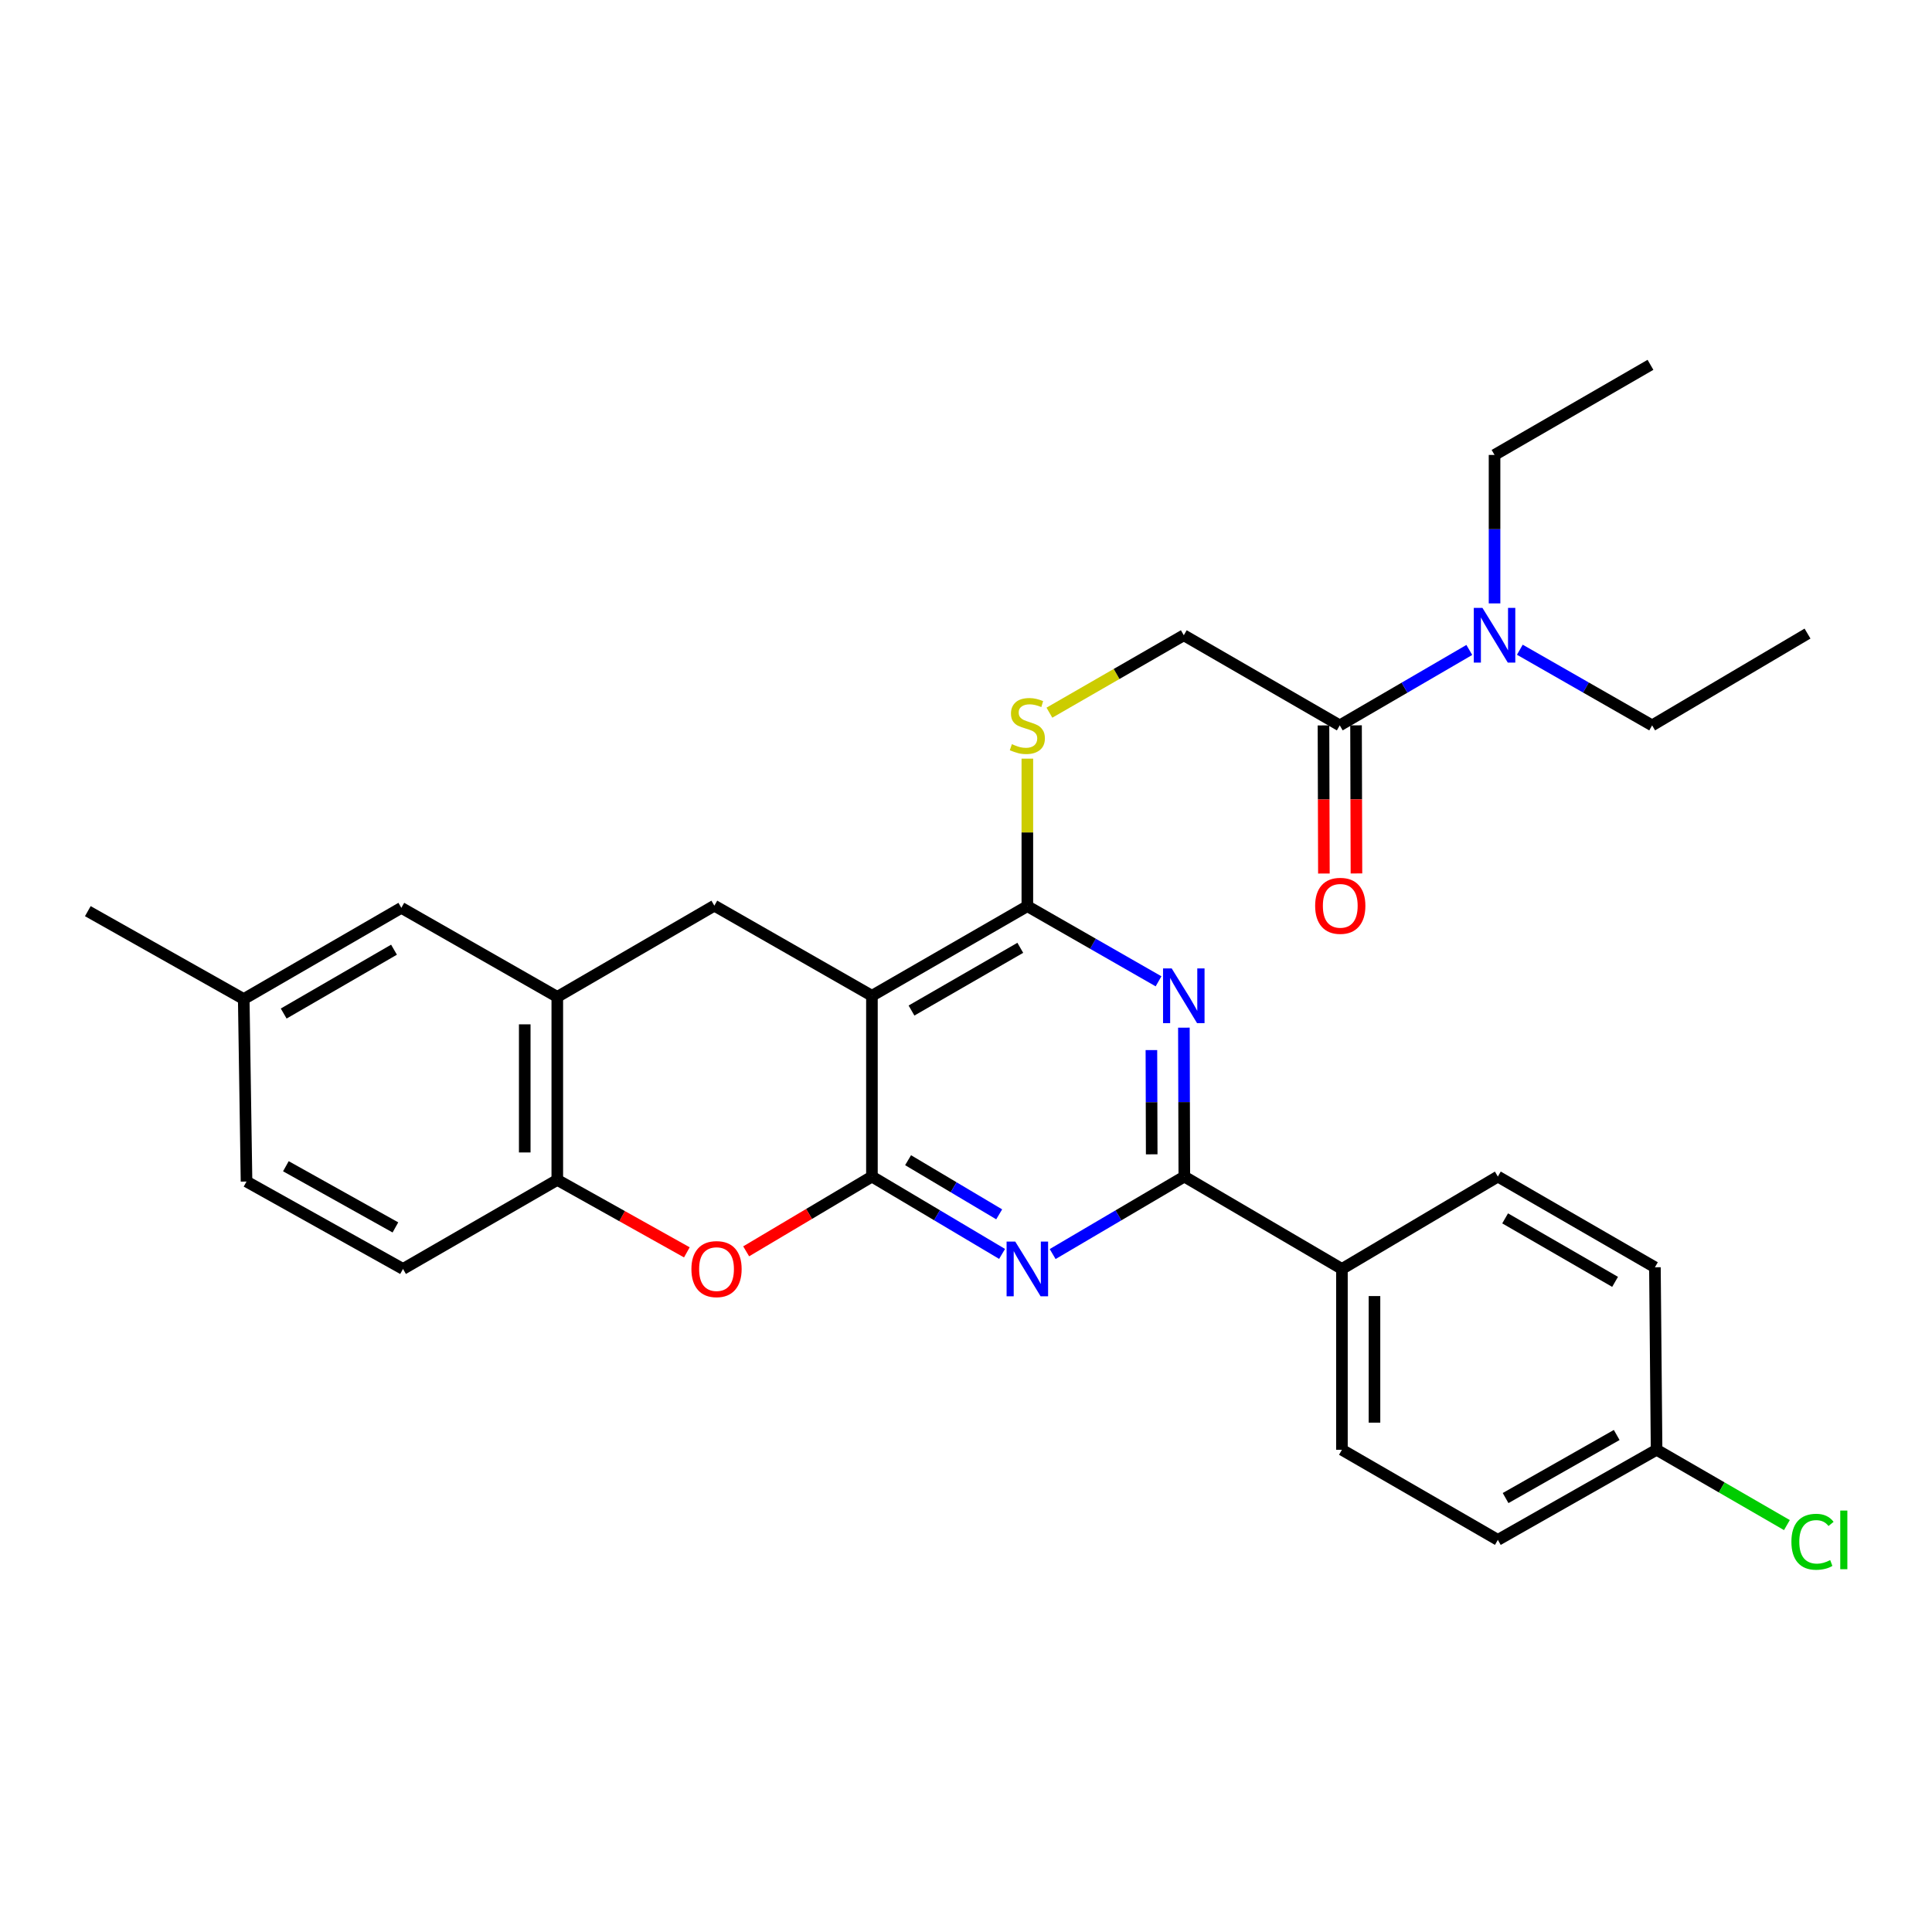 <?xml version='1.0' encoding='iso-8859-1'?>
<svg version='1.1' baseProfile='full'
              xmlns='http://www.w3.org/2000/svg'
                      xmlns:rdkit='http://www.rdkit.org/xml'
                      xmlns:xlink='http://www.w3.org/1999/xlink'
                  xml:space='preserve'
width='1000px' height='1000px' viewBox='0 0 1000 1000'>
<!-- END OF HEADER -->
<rect style='opacity:1.0;fill:#FFFFFF;stroke:none' width='1000' height='1000' x='0' y='0'> </rect>
<path class='bond-0' d='M 451.309,608.991 L 451.309,515.413' style='fill:none;fill-rule:evenodd;stroke:#000000;stroke-width:6px;stroke-linecap:butt;stroke-linejoin:miter;stroke-opacity:1' />
<path class='bond-1' d='M 451.309,608.991 L 484.991,629.01' style='fill:none;fill-rule:evenodd;stroke:#000000;stroke-width:6px;stroke-linecap:butt;stroke-linejoin:miter;stroke-opacity:1' />
<path class='bond-1' d='M 484.991,629.01 L 518.674,649.03' style='fill:none;fill-rule:evenodd;stroke:#0000FF;stroke-width:6px;stroke-linecap:butt;stroke-linejoin:miter;stroke-opacity:1' />
<path class='bond-1' d='M 470.022,600.513 L 493.6,614.527' style='fill:none;fill-rule:evenodd;stroke:#000000;stroke-width:6px;stroke-linecap:butt;stroke-linejoin:miter;stroke-opacity:1' />
<path class='bond-1' d='M 493.6,614.527 L 517.178,628.541' style='fill:none;fill-rule:evenodd;stroke:#0000FF;stroke-width:6px;stroke-linecap:butt;stroke-linejoin:miter;stroke-opacity:1' />
<path class='bond-5' d='M 451.309,608.991 L 418.761,628.338' style='fill:none;fill-rule:evenodd;stroke:#000000;stroke-width:6px;stroke-linecap:butt;stroke-linejoin:miter;stroke-opacity:1' />
<path class='bond-5' d='M 418.761,628.338 L 386.213,647.686' style='fill:none;fill-rule:evenodd;stroke:#FF0000;stroke-width:6px;stroke-linecap:butt;stroke-linejoin:miter;stroke-opacity:1' />
<path class='bond-3' d='M 451.309,515.413 L 531.753,469.032' style='fill:none;fill-rule:evenodd;stroke:#000000;stroke-width:6px;stroke-linecap:butt;stroke-linejoin:miter;stroke-opacity:1' />
<path class='bond-3' d='M 471.791,523.053 L 528.103,490.586' style='fill:none;fill-rule:evenodd;stroke:#000000;stroke-width:6px;stroke-linecap:butt;stroke-linejoin:miter;stroke-opacity:1' />
<path class='bond-6' d='M 451.309,515.413 L 369.741,468.77' style='fill:none;fill-rule:evenodd;stroke:#000000;stroke-width:6px;stroke-linecap:butt;stroke-linejoin:miter;stroke-opacity:1' />
<path class='bond-4' d='M 544.85,649.097 L 578.927,629.044' style='fill:none;fill-rule:evenodd;stroke:#0000FF;stroke-width:6px;stroke-linecap:butt;stroke-linejoin:miter;stroke-opacity:1' />
<path class='bond-4' d='M 578.927,629.044 L 613.003,608.991' style='fill:none;fill-rule:evenodd;stroke:#000000;stroke-width:6px;stroke-linecap:butt;stroke-linejoin:miter;stroke-opacity:1' />
<path class='bond-2' d='M 612.779,531.913 L 612.891,570.452' style='fill:none;fill-rule:evenodd;stroke:#0000FF;stroke-width:6px;stroke-linecap:butt;stroke-linejoin:miter;stroke-opacity:1' />
<path class='bond-2' d='M 612.891,570.452 L 613.003,608.991' style='fill:none;fill-rule:evenodd;stroke:#000000;stroke-width:6px;stroke-linecap:butt;stroke-linejoin:miter;stroke-opacity:1' />
<path class='bond-2' d='M 595.964,543.523 L 596.042,570.501' style='fill:none;fill-rule:evenodd;stroke:#0000FF;stroke-width:6px;stroke-linecap:butt;stroke-linejoin:miter;stroke-opacity:1' />
<path class='bond-2' d='M 596.042,570.501 L 596.12,597.478' style='fill:none;fill-rule:evenodd;stroke:#000000;stroke-width:6px;stroke-linecap:butt;stroke-linejoin:miter;stroke-opacity:1' />
<path class='bond-30' d='M 599.658,507.926 L 565.706,488.479' style='fill:none;fill-rule:evenodd;stroke:#0000FF;stroke-width:6px;stroke-linecap:butt;stroke-linejoin:miter;stroke-opacity:1' />
<path class='bond-30' d='M 565.706,488.479 L 531.753,469.032' style='fill:none;fill-rule:evenodd;stroke:#000000;stroke-width:6px;stroke-linecap:butt;stroke-linejoin:miter;stroke-opacity:1' />
<path class='bond-10' d='M 531.753,469.032 L 531.753,430.853' style='fill:none;fill-rule:evenodd;stroke:#000000;stroke-width:6px;stroke-linecap:butt;stroke-linejoin:miter;stroke-opacity:1' />
<path class='bond-10' d='M 531.753,430.853 L 531.753,392.674' style='fill:none;fill-rule:evenodd;stroke:#CCCC00;stroke-width:6px;stroke-linecap:butt;stroke-linejoin:miter;stroke-opacity:1' />
<path class='bond-11' d='M 613.003,608.991 L 694.58,656.804' style='fill:none;fill-rule:evenodd;stroke:#000000;stroke-width:6px;stroke-linecap:butt;stroke-linejoin:miter;stroke-opacity:1' />
<path class='bond-8' d='M 355.513,648.216 L 321.984,629.469' style='fill:none;fill-rule:evenodd;stroke:#FF0000;stroke-width:6px;stroke-linecap:butt;stroke-linejoin:miter;stroke-opacity:1' />
<path class='bond-8' d='M 321.984,629.469 L 288.454,610.722' style='fill:none;fill-rule:evenodd;stroke:#000000;stroke-width:6px;stroke-linecap:butt;stroke-linejoin:miter;stroke-opacity:1' />
<path class='bond-31' d='M 369.741,468.77 L 288.454,515.984' style='fill:none;fill-rule:evenodd;stroke:#000000;stroke-width:6px;stroke-linecap:butt;stroke-linejoin:miter;stroke-opacity:1' />
<path class='bond-7' d='M 288.454,515.984 L 288.454,610.722' style='fill:none;fill-rule:evenodd;stroke:#000000;stroke-width:6px;stroke-linecap:butt;stroke-linejoin:miter;stroke-opacity:1' />
<path class='bond-7' d='M 271.605,530.195 L 271.605,596.512' style='fill:none;fill-rule:evenodd;stroke:#000000;stroke-width:6px;stroke-linecap:butt;stroke-linejoin:miter;stroke-opacity:1' />
<path class='bond-14' d='M 288.454,515.984 L 207.729,469.893' style='fill:none;fill-rule:evenodd;stroke:#000000;stroke-width:6px;stroke-linecap:butt;stroke-linejoin:miter;stroke-opacity:1' />
<path class='bond-16' d='M 288.454,610.722 L 208.599,656.804' style='fill:none;fill-rule:evenodd;stroke:#000000;stroke-width:6px;stroke-linecap:butt;stroke-linejoin:miter;stroke-opacity:1' />
<path class='bond-9' d='M 693.457,375.454 L 612.731,328.811' style='fill:none;fill-rule:evenodd;stroke:#000000;stroke-width:6px;stroke-linecap:butt;stroke-linejoin:miter;stroke-opacity:1' />
<path class='bond-12' d='M 693.457,375.454 L 726.986,355.934' style='fill:none;fill-rule:evenodd;stroke:#000000;stroke-width:6px;stroke-linecap:butt;stroke-linejoin:miter;stroke-opacity:1' />
<path class='bond-12' d='M 726.986,355.934 L 760.516,336.413' style='fill:none;fill-rule:evenodd;stroke:#0000FF;stroke-width:6px;stroke-linecap:butt;stroke-linejoin:miter;stroke-opacity:1' />
<path class='bond-15' d='M 685.032,375.478 L 685.14,413.809' style='fill:none;fill-rule:evenodd;stroke:#000000;stroke-width:6px;stroke-linecap:butt;stroke-linejoin:miter;stroke-opacity:1' />
<path class='bond-15' d='M 685.14,413.809 L 685.248,452.14' style='fill:none;fill-rule:evenodd;stroke:#FF0000;stroke-width:6px;stroke-linecap:butt;stroke-linejoin:miter;stroke-opacity:1' />
<path class='bond-15' d='M 701.881,375.431 L 701.989,413.762' style='fill:none;fill-rule:evenodd;stroke:#000000;stroke-width:6px;stroke-linecap:butt;stroke-linejoin:miter;stroke-opacity:1' />
<path class='bond-15' d='M 701.989,413.762 L 702.097,452.093' style='fill:none;fill-rule:evenodd;stroke:#FF0000;stroke-width:6px;stroke-linecap:butt;stroke-linejoin:miter;stroke-opacity:1' />
<path class='bond-13' d='M 543.17,368.879 L 577.951,348.845' style='fill:none;fill-rule:evenodd;stroke:#CCCC00;stroke-width:6px;stroke-linecap:butt;stroke-linejoin:miter;stroke-opacity:1' />
<path class='bond-13' d='M 577.951,348.845 L 612.731,328.811' style='fill:none;fill-rule:evenodd;stroke:#000000;stroke-width:6px;stroke-linecap:butt;stroke-linejoin:miter;stroke-opacity:1' />
<path class='bond-17' d='M 694.58,656.804 L 694.58,750.4' style='fill:none;fill-rule:evenodd;stroke:#000000;stroke-width:6px;stroke-linecap:butt;stroke-linejoin:miter;stroke-opacity:1' />
<path class='bond-17' d='M 711.429,670.844 L 711.429,736.361' style='fill:none;fill-rule:evenodd;stroke:#000000;stroke-width:6px;stroke-linecap:butt;stroke-linejoin:miter;stroke-opacity:1' />
<path class='bond-18' d='M 694.58,656.804 L 775.287,608.991' style='fill:none;fill-rule:evenodd;stroke:#000000;stroke-width:6px;stroke-linecap:butt;stroke-linejoin:miter;stroke-opacity:1' />
<path class='bond-25' d='M 786.663,336.296 L 820.902,355.875' style='fill:none;fill-rule:evenodd;stroke:#0000FF;stroke-width:6px;stroke-linecap:butt;stroke-linejoin:miter;stroke-opacity:1' />
<path class='bond-25' d='M 820.902,355.875 L 855.141,375.454' style='fill:none;fill-rule:evenodd;stroke:#000000;stroke-width:6px;stroke-linecap:butt;stroke-linejoin:miter;stroke-opacity:1' />
<path class='bond-26' d='M 773.574,312.318 L 773.574,273.897' style='fill:none;fill-rule:evenodd;stroke:#0000FF;stroke-width:6px;stroke-linecap:butt;stroke-linejoin:miter;stroke-opacity:1' />
<path class='bond-26' d='M 773.574,273.897 L 773.574,235.477' style='fill:none;fill-rule:evenodd;stroke:#000000;stroke-width:6px;stroke-linecap:butt;stroke-linejoin:miter;stroke-opacity:1' />
<path class='bond-32' d='M 207.729,469.893 L 126.161,517.108' style='fill:none;fill-rule:evenodd;stroke:#000000;stroke-width:6px;stroke-linecap:butt;stroke-linejoin:miter;stroke-opacity:1' />
<path class='bond-32' d='M 203.934,491.557 L 146.837,524.608' style='fill:none;fill-rule:evenodd;stroke:#000000;stroke-width:6px;stroke-linecap:butt;stroke-linejoin:miter;stroke-opacity:1' />
<path class='bond-21' d='M 208.599,656.804 L 127.603,611.565' style='fill:none;fill-rule:evenodd;stroke:#000000;stroke-width:6px;stroke-linecap:butt;stroke-linejoin:miter;stroke-opacity:1' />
<path class='bond-21' d='M 204.666,635.308 L 147.968,603.641' style='fill:none;fill-rule:evenodd;stroke:#000000;stroke-width:6px;stroke-linecap:butt;stroke-linejoin:miter;stroke-opacity:1' />
<path class='bond-22' d='M 694.58,750.4 L 775.287,797.044' style='fill:none;fill-rule:evenodd;stroke:#000000;stroke-width:6px;stroke-linecap:butt;stroke-linejoin:miter;stroke-opacity:1' />
<path class='bond-23' d='M 775.287,608.991 L 856.583,655.943' style='fill:none;fill-rule:evenodd;stroke:#000000;stroke-width:6px;stroke-linecap:butt;stroke-linejoin:miter;stroke-opacity:1' />
<path class='bond-23' d='M 779.054,630.624 L 835.962,663.491' style='fill:none;fill-rule:evenodd;stroke:#000000;stroke-width:6px;stroke-linecap:butt;stroke-linejoin:miter;stroke-opacity:1' />
<path class='bond-19' d='M 126.161,517.108 L 127.603,611.565' style='fill:none;fill-rule:evenodd;stroke:#000000;stroke-width:6px;stroke-linecap:butt;stroke-linejoin:miter;stroke-opacity:1' />
<path class='bond-27' d='M 126.161,517.108 L 45.455,471.615' style='fill:none;fill-rule:evenodd;stroke:#000000;stroke-width:6px;stroke-linecap:butt;stroke-linejoin:miter;stroke-opacity:1' />
<path class='bond-20' d='M 857.444,750.4 L 856.583,655.943' style='fill:none;fill-rule:evenodd;stroke:#000000;stroke-width:6px;stroke-linecap:butt;stroke-linejoin:miter;stroke-opacity:1' />
<path class='bond-24' d='M 857.444,750.4 L 891.172,769.893' style='fill:none;fill-rule:evenodd;stroke:#000000;stroke-width:6px;stroke-linecap:butt;stroke-linejoin:miter;stroke-opacity:1' />
<path class='bond-24' d='M 891.172,769.893 L 924.9,789.386' style='fill:none;fill-rule:evenodd;stroke:#00CC00;stroke-width:6px;stroke-linecap:butt;stroke-linejoin:miter;stroke-opacity:1' />
<path class='bond-33' d='M 857.444,750.4 L 775.287,797.044' style='fill:none;fill-rule:evenodd;stroke:#000000;stroke-width:6px;stroke-linecap:butt;stroke-linejoin:miter;stroke-opacity:1' />
<path class='bond-33' d='M 836.802,742.745 L 779.292,775.395' style='fill:none;fill-rule:evenodd;stroke:#000000;stroke-width:6px;stroke-linecap:butt;stroke-linejoin:miter;stroke-opacity:1' />
<path class='bond-28' d='M 855.141,375.454 L 935.567,327.94' style='fill:none;fill-rule:evenodd;stroke:#000000;stroke-width:6px;stroke-linecap:butt;stroke-linejoin:miter;stroke-opacity:1' />
<path class='bond-29' d='M 773.574,235.477 L 854.28,188.833' style='fill:none;fill-rule:evenodd;stroke:#000000;stroke-width:6px;stroke-linecap:butt;stroke-linejoin:miter;stroke-opacity:1' />
<path  class='atom-2' d='M 525.493 642.644
L 534.773 657.644
Q 535.693 659.124, 537.173 661.804
Q 538.653 664.484, 538.733 664.644
L 538.733 642.644
L 542.493 642.644
L 542.493 670.964
L 538.613 670.964
L 528.653 654.564
Q 527.493 652.644, 526.253 650.444
Q 525.053 648.244, 524.693 647.564
L 524.693 670.964
L 521.013 670.964
L 521.013 642.644
L 525.493 642.644
' fill='#0000FF'/>
<path  class='atom-3' d='M 606.471 501.253
L 615.751 516.253
Q 616.671 517.733, 618.151 520.413
Q 619.631 523.093, 619.711 523.253
L 619.711 501.253
L 623.471 501.253
L 623.471 529.573
L 619.591 529.573
L 609.631 513.173
Q 608.471 511.253, 607.231 509.053
Q 606.031 506.853, 605.671 506.173
L 605.671 529.573
L 601.991 529.573
L 601.991 501.253
L 606.471 501.253
' fill='#0000FF'/>
<path  class='atom-6' d='M 357.874 656.884
Q 357.874 650.084, 361.234 646.284
Q 364.594 642.484, 370.874 642.484
Q 377.154 642.484, 380.514 646.284
Q 383.874 650.084, 383.874 656.884
Q 383.874 663.764, 380.474 667.684
Q 377.074 671.564, 370.874 671.564
Q 364.634 671.564, 361.234 667.684
Q 357.874 663.804, 357.874 656.884
M 370.874 668.364
Q 375.194 668.364, 377.514 665.484
Q 379.874 662.564, 379.874 656.884
Q 379.874 651.324, 377.514 648.524
Q 375.194 645.684, 370.874 645.684
Q 366.554 645.684, 364.194 648.484
Q 361.874 651.284, 361.874 656.884
Q 361.874 662.604, 364.194 665.484
Q 366.554 668.364, 370.874 668.364
' fill='#FF0000'/>
<path  class='atom-11' d='M 523.753 385.174
Q 524.073 385.294, 525.393 385.854
Q 526.713 386.414, 528.153 386.774
Q 529.633 387.094, 531.073 387.094
Q 533.753 387.094, 535.313 385.814
Q 536.873 384.494, 536.873 382.214
Q 536.873 380.654, 536.073 379.694
Q 535.313 378.734, 534.113 378.214
Q 532.913 377.694, 530.913 377.094
Q 528.393 376.334, 526.873 375.614
Q 525.393 374.894, 524.313 373.374
Q 523.273 371.854, 523.273 369.294
Q 523.273 365.734, 525.673 363.534
Q 528.113 361.334, 532.913 361.334
Q 536.193 361.334, 539.913 362.894
L 538.993 365.974
Q 535.593 364.574, 533.033 364.574
Q 530.273 364.574, 528.753 365.734
Q 527.233 366.854, 527.273 368.814
Q 527.273 370.334, 528.033 371.254
Q 528.833 372.174, 529.953 372.694
Q 531.113 373.214, 533.033 373.814
Q 535.593 374.614, 537.113 375.414
Q 538.633 376.214, 539.713 377.854
Q 540.833 379.454, 540.833 382.214
Q 540.833 386.134, 538.193 388.254
Q 535.593 390.334, 531.233 390.334
Q 528.713 390.334, 526.793 389.774
Q 524.913 389.254, 522.673 388.334
L 523.753 385.174
' fill='#CCCC00'/>
<path  class='atom-13' d='M 767.314 314.651
L 776.594 329.651
Q 777.514 331.131, 778.994 333.811
Q 780.474 336.491, 780.554 336.651
L 780.554 314.651
L 784.314 314.651
L 784.314 342.971
L 780.434 342.971
L 770.474 326.571
Q 769.314 324.651, 768.074 322.451
Q 766.874 320.251, 766.514 319.571
L 766.514 342.971
L 762.834 342.971
L 762.834 314.651
L 767.314 314.651
' fill='#0000FF'/>
<path  class='atom-16' d='M 680.719 468.85
Q 680.719 462.05, 684.079 458.25
Q 687.439 454.45, 693.719 454.45
Q 699.999 454.45, 703.359 458.25
Q 706.719 462.05, 706.719 468.85
Q 706.719 475.73, 703.319 479.65
Q 699.919 483.53, 693.719 483.53
Q 687.479 483.53, 684.079 479.65
Q 680.719 475.77, 680.719 468.85
M 693.719 480.33
Q 698.039 480.33, 700.359 477.45
Q 702.719 474.53, 702.719 468.85
Q 702.719 463.29, 700.359 460.49
Q 698.039 457.65, 693.719 457.65
Q 689.399 457.65, 687.039 460.45
Q 684.719 463.25, 684.719 468.85
Q 684.719 474.57, 687.039 477.45
Q 689.399 480.33, 693.719 480.33
' fill='#FF0000'/>
<path  class='atom-25' d='M 927.231 798.024
Q 927.231 790.984, 930.511 787.304
Q 933.831 783.584, 940.111 783.584
Q 945.951 783.584, 949.071 787.704
L 946.431 789.864
Q 944.151 786.864, 940.111 786.864
Q 935.831 786.864, 933.551 789.744
Q 931.311 792.584, 931.311 798.024
Q 931.311 803.624, 933.631 806.504
Q 935.991 809.384, 940.551 809.384
Q 943.671 809.384, 947.311 807.504
L 948.431 810.504
Q 946.951 811.464, 944.711 812.024
Q 942.471 812.584, 939.991 812.584
Q 933.831 812.584, 930.511 808.824
Q 927.231 805.064, 927.231 798.024
' fill='#00CC00'/>
<path  class='atom-25' d='M 952.511 781.864
L 956.191 781.864
L 956.191 812.224
L 952.511 812.224
L 952.511 781.864
' fill='#00CC00'/>
</svg>
